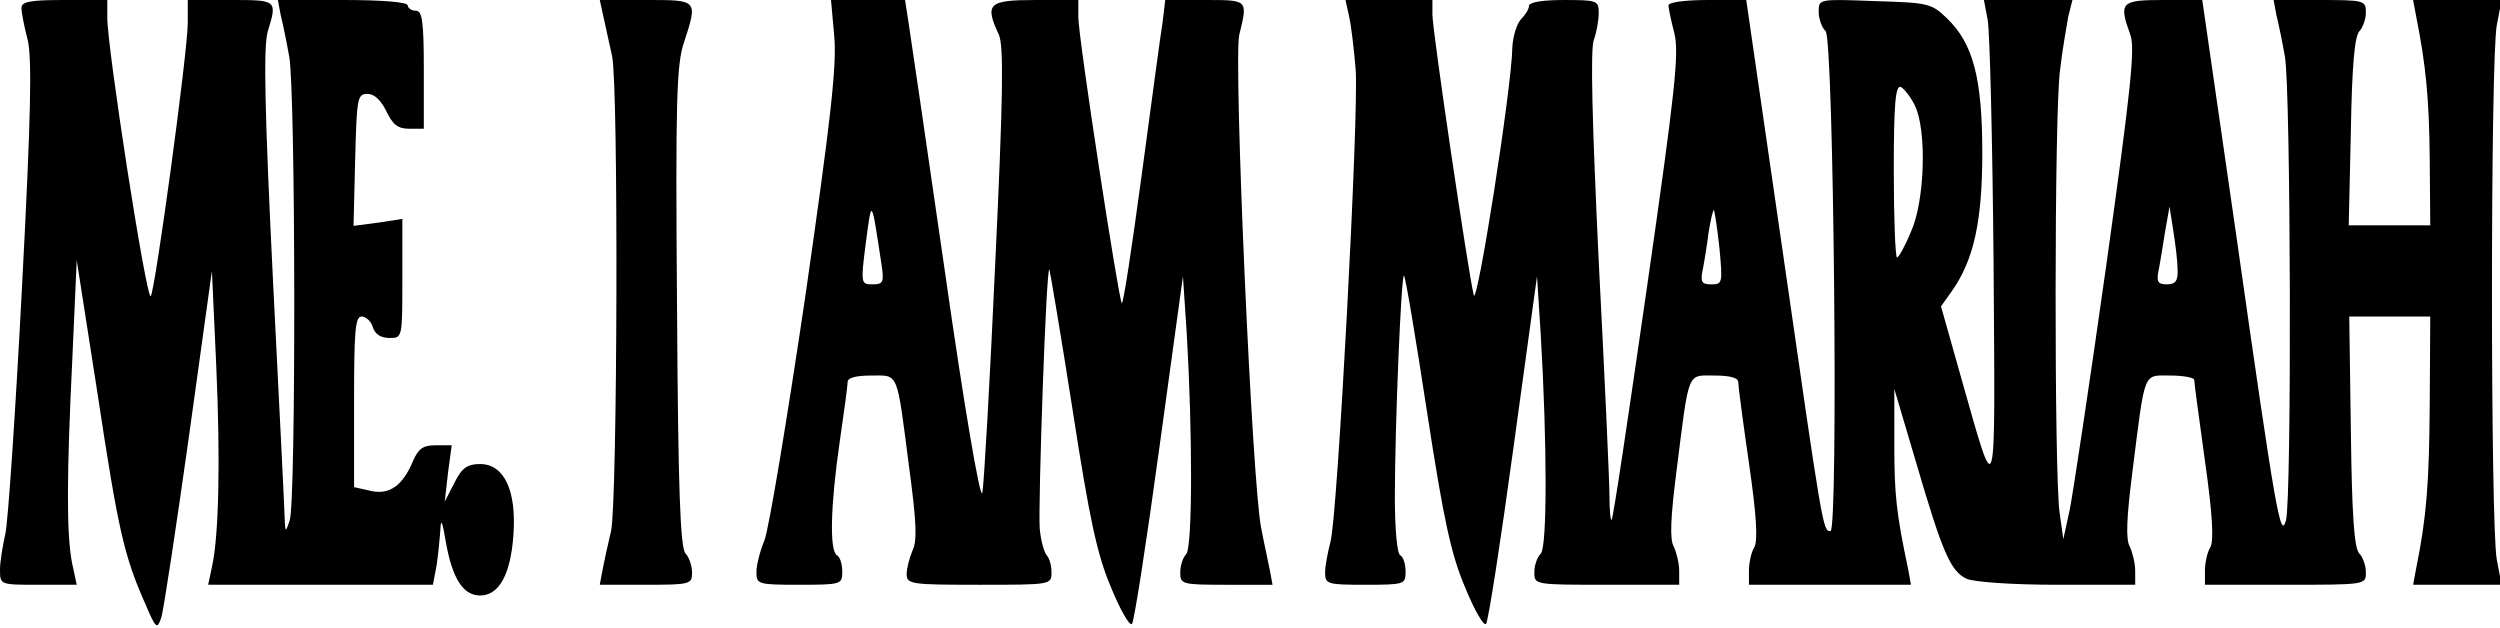 <?xml version="1.0" standalone="no"?>
<!DOCTYPE svg PUBLIC "-//W3C//DTD SVG 20010904//EN"
 "http://www.w3.org/TR/2001/REC-SVG-20010904/DTD/svg10.dtd">
<svg version="1.0" xmlns="http://www.w3.org/2000/svg"
 width="466pt" height="117pt" viewBox="0 0 466 117"
 preserveAspectRatio="xMidYMid meet">
<g transform="translate(0,117) scale(0.1,-0.1)"
fill="#000000" stroke="none">
<path d="M40 1155 c0 -8 5 -34 11 -57 9 -33 7 -139 -10 -463 -12 -231 -26
-438 -31 -460 -5 -22 -10 -52 -10 -67 0 -28 0 -28 71 -28 l72 0 -9 42 c-10 55
-10 158 1 383 l8 180 39 -250 c38 -251 49 -301 89 -391 20 -47 22 -48 30 -24
4 14 27 164 51 335 l43 310 8 -175 c8 -179 5 -320 -8 -377 l-7 -33 210 0 209
0 7 37 c3 21 6 52 7 68 1 20 4 11 10 -25 12 -68 32 -100 64 -100 35 0 57 39
62 113 6 82 -17 132 -62 132 -24 0 -34 -7 -48 -35 l-18 -35 6 53 7 52 -30 0
c-23 0 -32 -6 -42 -29 -19 -46 -44 -64 -79 -56 l-31 7 0 159 c0 131 2 159 14
159 8 0 18 -9 21 -20 4 -13 15 -20 31 -20 24 0 24 0 24 111 l0 111 -45 -7 -46
-6 3 123 c3 115 4 123 23 123 13 0 25 -12 35 -32 12 -25 21 -33 43 -33 l27 0
0 110 c0 91 -3 110 -15 110 -8 0 -15 5 -15 10 0 6 -47 10 -121 10 l-121 0 5
-27 c4 -16 11 -50 16 -78 12 -60 13 -829 1 -865 -7 -21 -8 -22 -9 -5 0 11 -10
213 -22 449 -16 325 -18 439 -10 467 18 59 18 59 -69 59 l-80 0 0 -42 c0 -55
-61 -501 -69 -510 -8 -9 -82 468 -81 520 l0 32 -80 0 c-64 0 -80 -3 -80 -15z"/>
<path d="M1125 1138 c4 -18 11 -51 16 -73 12 -57 10 -830 -2 -885 -6 -25 -13
-57 -16 -73 l-5 -27 86 0 c83 0 86 1 86 23 0 13 -6 29 -12 35 -10 10 -14 119
-16 460 -3 381 -1 453 13 493 26 80 26 79 -71 79 l-86 0 7 -32z"/>
<path d="M1555 1103 c5 -54 -6 -153 -54 -486 -34 -230 -68 -434 -76 -454 -8
-19 -15 -46 -15 -59 0 -23 2 -24 80 -24 78 0 80 1 80 24 0 14 -4 28 -10 31
-14 9 -12 92 5 210 8 55 15 106 15 113 0 8 16 12 44 12 52 0 47 11 71 -174 13
-97 15 -134 6 -152 -6 -14 -11 -34 -11 -44 0 -19 8 -20 135 -20 134 0 135 0
135 23 0 13 -4 27 -9 32 -5 6 -11 28 -13 50 -3 46 12 488 18 483 1 -2 21 -119
43 -260 32 -207 46 -272 72 -333 17 -42 35 -73 39 -68 4 4 27 152 51 328 l44
320 7 -105 c11 -186 11 -401 -1 -413 -6 -6 -11 -21 -11 -34 0 -22 3 -23 86
-23 l86 0 -5 27 c-3 16 -11 51 -16 78 -17 79 -52 873 -41 920 16 66 17 65 -64
65 l-74 0 -5 -42 c-4 -24 -21 -152 -39 -285 -18 -133 -34 -240 -37 -238 -6 7
-81 495 -81 533 l0 32 -80 0 c-88 0 -95 -7 -68 -65 9 -21 8 -113 -7 -428 -10
-221 -21 -413 -24 -426 -4 -13 -34 162 -70 415 -35 242 -66 454 -69 472 l-5
32 -69 0 -69 0 6 -67z m88 -425 c5 -34 4 -38 -17 -38 -21 0 -22 1 -12 78 11
83 10 85 29 -40z"/>
<path d="M2515 1138 c4 -18 9 -62 12 -98 6 -86 -34 -835 -47 -880 -5 -19 -10
-45 -10 -57 0 -22 4 -23 75 -23 73 0 75 1 75 24 0 14 -4 28 -10 31 -6 3 -10
51 -10 108 0 133 12 418 17 413 3 -2 22 -117 43 -254 31 -202 45 -266 71 -327
17 -42 35 -73 39 -68 4 4 27 152 51 328 l44 320 7 -110 c12 -203 12 -395 0
-407 -7 -7 -12 -22 -12 -35 0 -23 1 -23 135 -23 l135 0 0 26 c0 14 -5 34 -10
45 -8 13 -6 55 5 141 24 190 19 178 71 178 28 0 44 -4 44 -12 0 -7 9 -75 20
-151 14 -96 17 -145 10 -157 -6 -10 -10 -30 -10 -44 l0 -26 151 0 151 0 -5 28
c-22 104 -26 139 -26 232 l0 105 40 -135 c50 -171 65 -205 95 -219 15 -6 84
-11 169 -11 l145 0 0 26 c0 14 -5 34 -10 45 -8 13 -6 55 5 141 24 190 19 178
71 178 24 0 44 -4 44 -8 0 -5 9 -72 20 -151 14 -99 17 -149 10 -161 -6 -10
-10 -30 -10 -44 l0 -26 150 0 c150 0 150 0 150 23 0 13 -6 29 -12 35 -10 9
-14 73 -16 227 l-3 215 75 0 76 0 -1 -162 c-1 -149 -6 -212 -25 -306 l-6 -32
82 0 83 0 -9 47 c-12 62 -12 934 0 996 l9 47 -83 0 -82 0 6 -32 c18 -90 24
-154 25 -265 l1 -123 -76 0 -76 0 4 175 c2 122 7 178 16 187 6 6 12 22 12 35
0 22 -3 23 -86 23 l-86 0 5 -27 c4 -16 11 -50 16 -78 11 -57 13 -826 2 -865
-10 -36 -18 7 -92 527 l-64 443 -72 0 c-80 0 -84 -4 -62 -65 9 -25 1 -101 -45
-430 -31 -220 -62 -425 -68 -455 l-12 -55 -7 50 c-10 73 -10 748 1 825 4 36
12 80 15 98 l8 32 -83 0 -82 0 7 -37 c4 -21 9 -225 11 -453 3 -463 7 -451 -61
-212 l-37 131 20 28 c41 58 57 130 57 258 0 139 -17 204 -66 251 -29 28 -35
29 -135 32 -104 4 -104 4 -104 -20 0 -13 6 -30 13 -36 15 -16 24 -932 9 -932
-14 0 -14 0 -88 514 l-69 476 -72 0 c-41 0 -73 -4 -73 -10 0 -5 5 -29 11 -52
9 -37 2 -104 -51 -473 -34 -236 -63 -432 -66 -434 -2 -2 -4 18 -4 45 0 27 -9
224 -20 437 -12 254 -16 397 -9 413 5 14 9 36 9 50 0 23 -3 24 -65 24 -40 0
-65 -4 -65 -11 0 -6 -7 -17 -15 -25 -8 -9 -15 -32 -16 -52 -1 -75 -66 -487
-72 -462 -10 41 -77 492 -77 523 l0 27 -81 0 -81 0 7 -32z m1054 -164 c23 -46
19 -179 -7 -236 -11 -27 -23 -48 -26 -48 -3 0 -6 72 -6 161 0 124 3 160 13
157 6 -3 18 -18 26 -34z m-364 -266 c6 -65 6 -68 -15 -68 -18 0 -21 4 -16 28
3 15 8 46 11 70 4 24 8 42 10 40 1 -2 6 -33 10 -70z m854 -40 c1 -22 -4 -28
-20 -28 -17 0 -20 5 -15 28 3 15 8 47 12 72 l8 45 7 -45 c4 -25 8 -57 8 -72z"/>
</g>
</svg>
